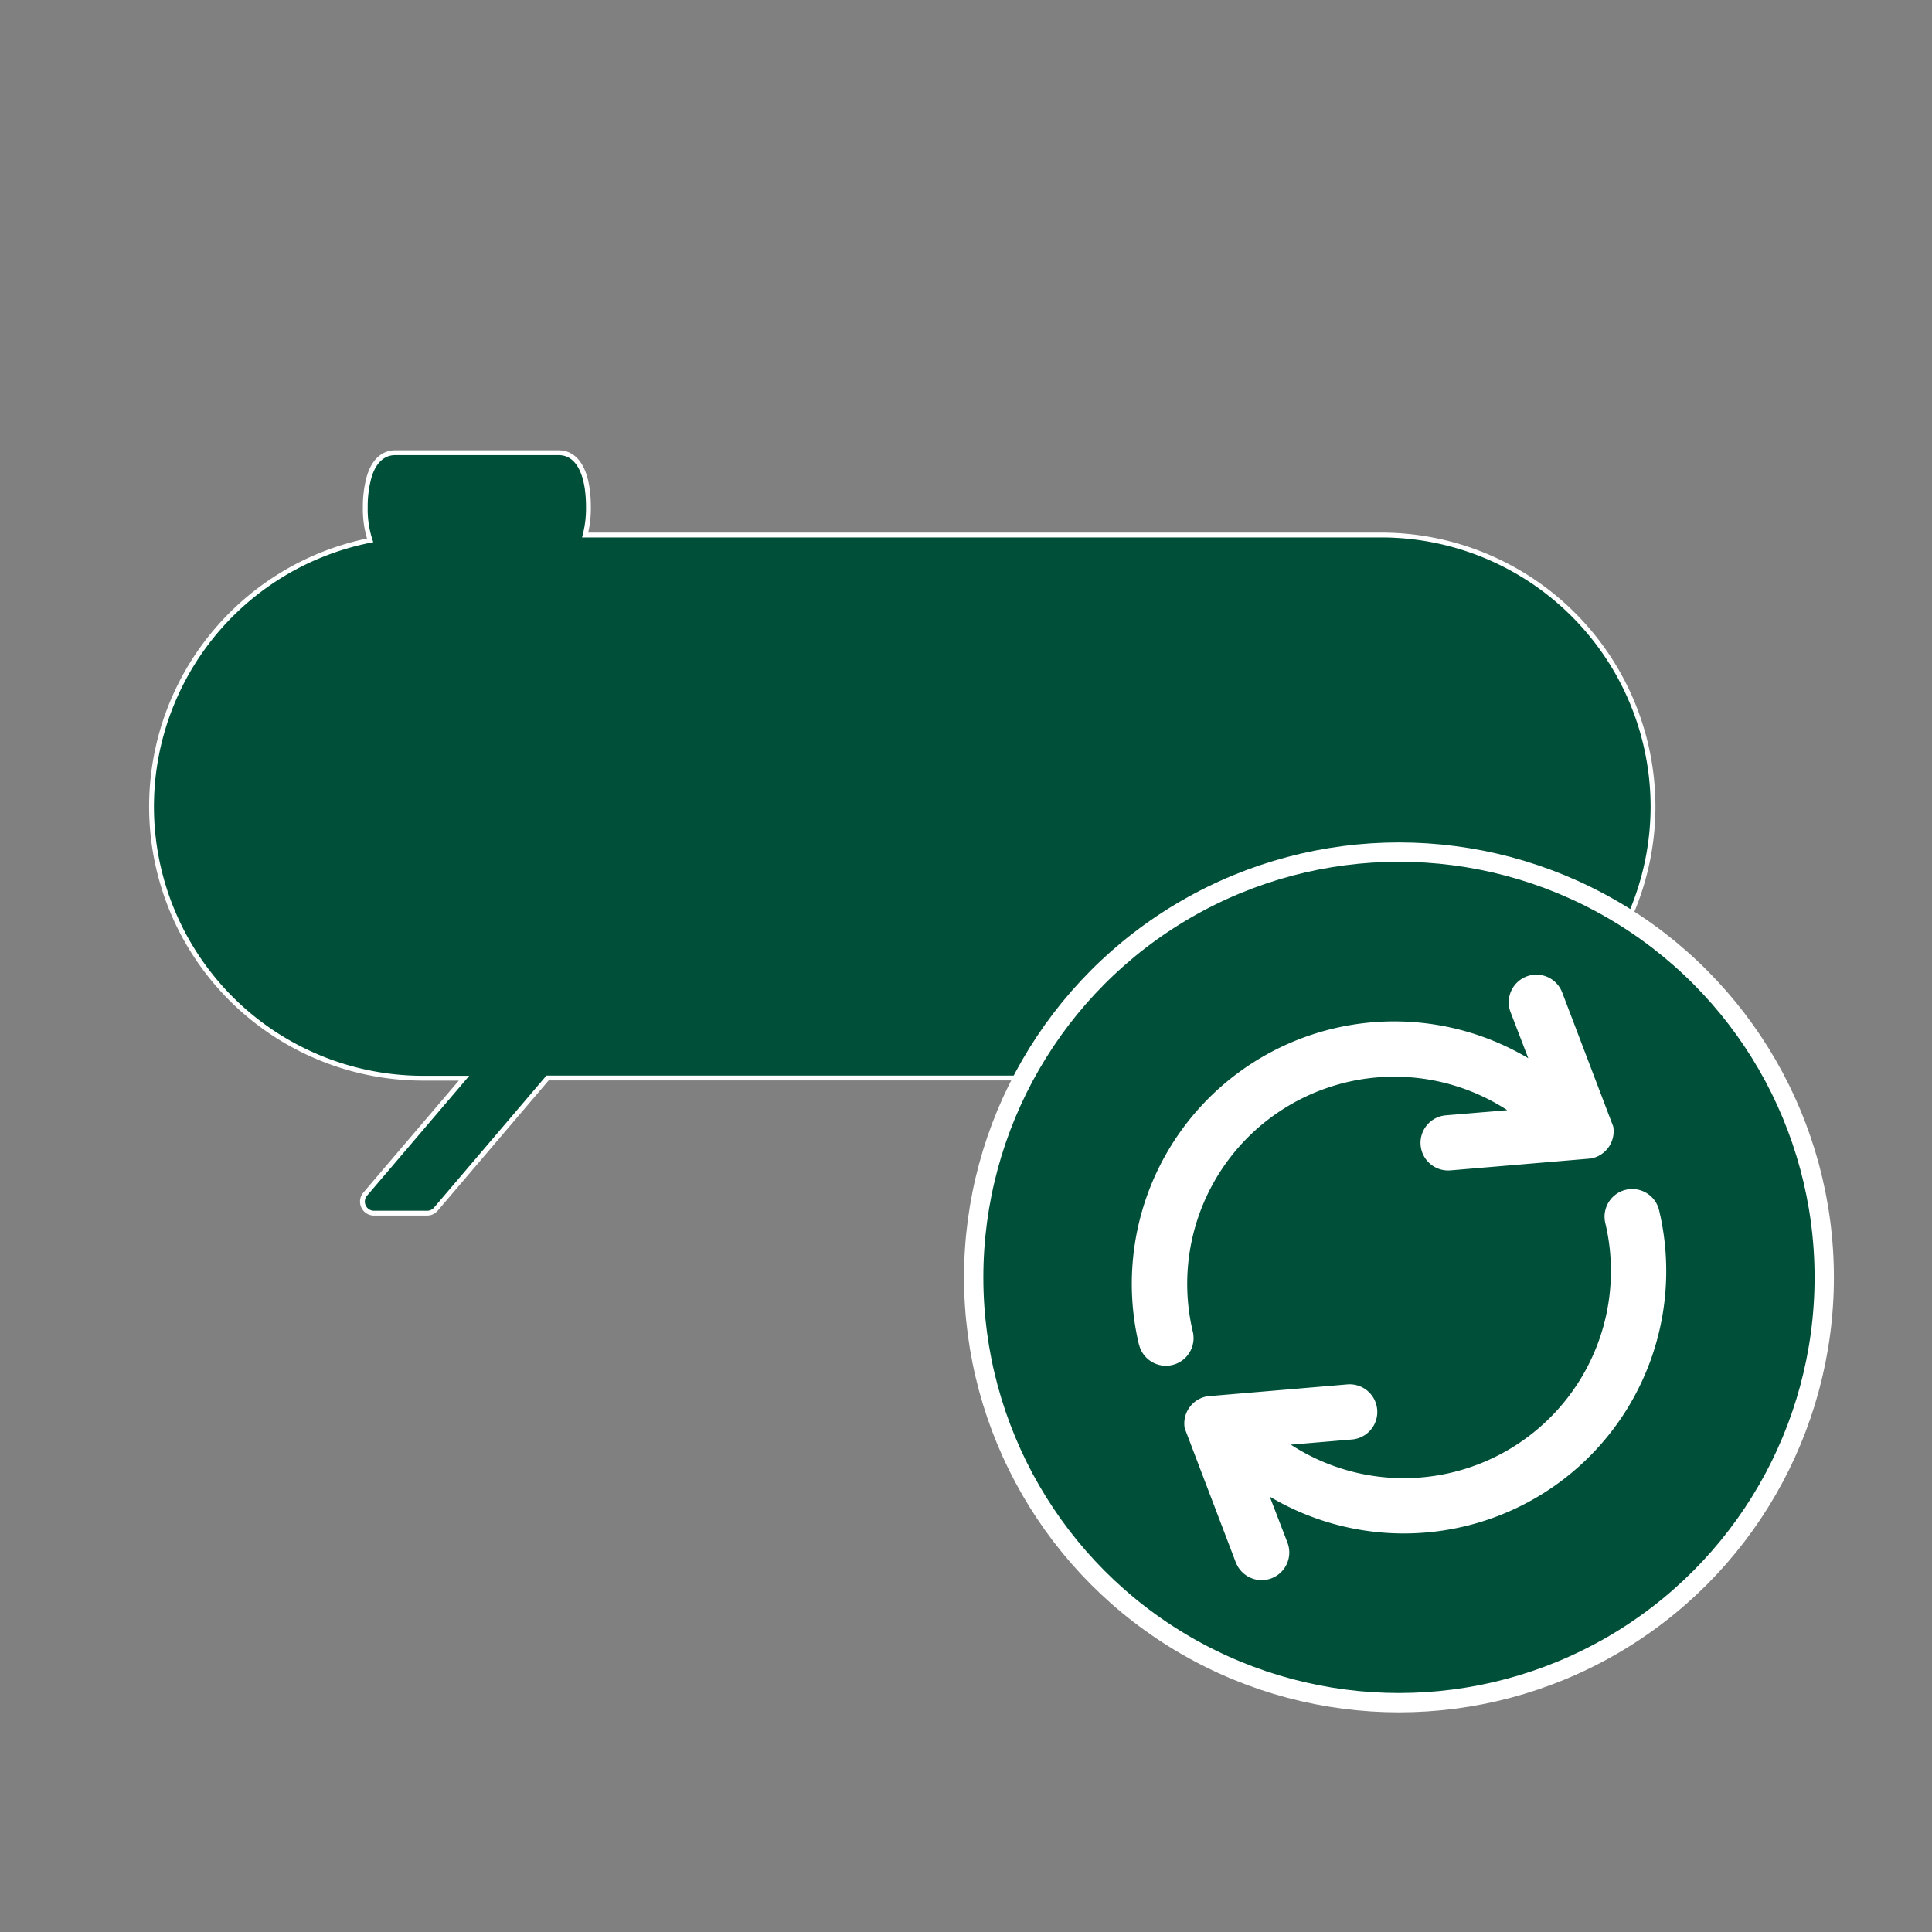 <svg id="Ebene_1" data-name="Ebene 1" xmlns="http://www.w3.org/2000/svg" width="400" height="400" viewBox="0 0 400 400"><rect x="0" y="0" width="400" height="400" fill="#808080" stroke="none"/><title>FG_ARH_icon</title><path d="M342.24,167A56.29,56.29,0,0,0,286,110.77H121.15a22.41,22.41,0,0,0,.68-5.78c0-7.15-2.25-11.26-6.18-11.26H81.81c-1.46,0-4.09.65-5.38,5a22.93,22.93,0,0,0-.8,6.3,20.64,20.64,0,0,0,1,6.84A56.22,56.22,0,0,0,87.4,223.23h8.67l-20.46,24a2.39,2.39,0,0,0,1.82,3.94h11a2.36,2.36,0,0,0,1.82-.84l23.11-27.14H260.07l23.11,27.14a2.36,2.36,0,0,0,1.82.84h11a2.39,2.39,0,0,0,1.82-3.94l-20.47-24H286A56.29,56.29,0,0,0,342.24,167Z" style="fill:#005039;stroke:#fff;stroke-miterlimit:10"/><circle cx="289.64" cy="264.47" r="88.05" style="fill:#005039;stroke:#fff;stroke-miterlimit:10;stroke-width:4px"/><path d="M235.8,278.36a54.33,54.33,0,0,1,80.61-59.27l-3.66-9.52a5.72,5.72,0,1,1,10.68-4.11L334,233.23a5.73,5.73,0,0,1-4.65,6.63l-29,2.45a5.72,5.72,0,1,1-.95-11.4l12.67-1.06a42.89,42.89,0,0,0-65.11,45.87,5.72,5.72,0,0,1-11.14,2.64Z" style="fill:#fff"/><path d="M255.86,323.48l-10.58-27.77a5.72,5.72,0,0,1,4.65-6.62l29-2.46a5.72,5.72,0,0,1,1,11.4l-12.68,1.07a42.89,42.89,0,0,0,65.11-45.88,5.72,5.72,0,1,1,11.14-2.64,54.33,54.33,0,0,1-80.61,59.28l3.66,9.51a5.72,5.72,0,1,1-10.68,4.11Z" style="fill:#fff"/></svg>